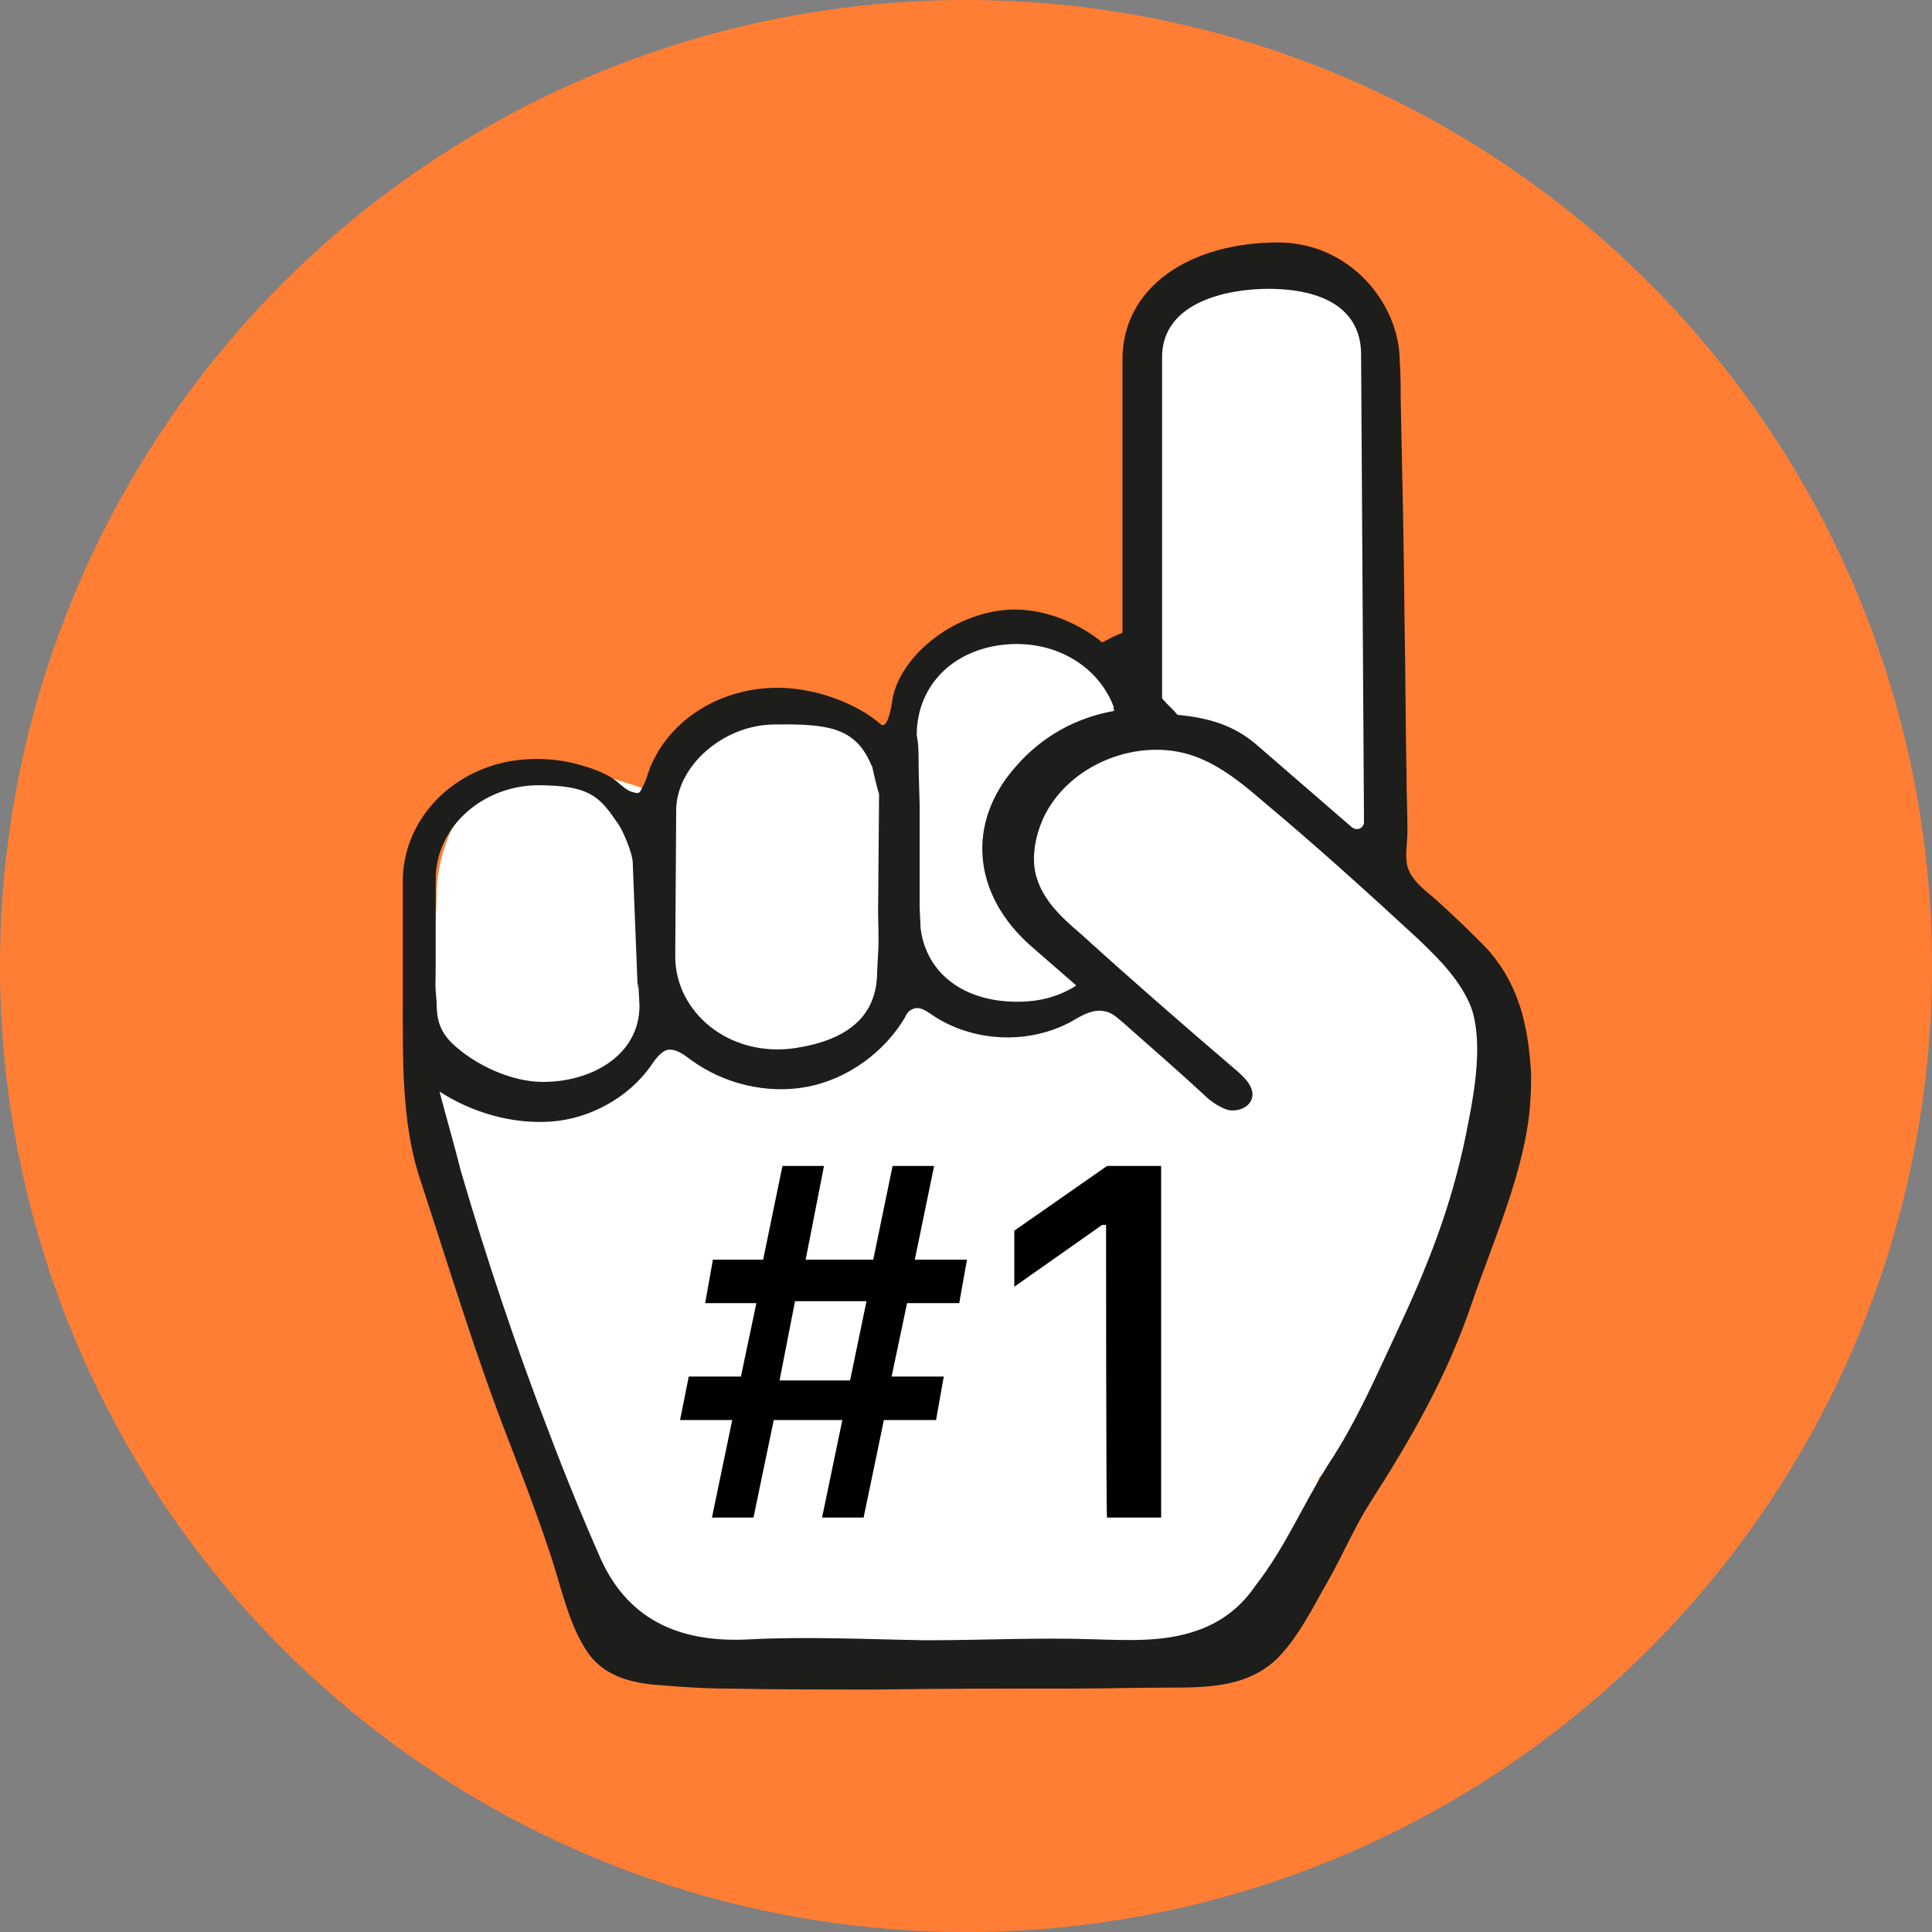 <?xml version="1.0" encoding="utf-8"?>
<!-- Generator: Adobe Illustrator 20.0.0, SVG Export Plug-In . SVG Version: 6.00 Build 0)  -->
<svg version="1.1" id="Layer_1" xmlns="http://www.w3.org/2000/svg" xmlns:xlink="http://www.w3.org/1999/xlink" x="0px" y="0px"
	 viewBox="0 0 200 200" style="enable-background:new 0 0 200 200;" xml:space="preserve">
<rect x="0" y="0" width="200" height="200" fill="#808080" stroke="none"/>
<style type="text/css">
	.st0{fill:#FF7E34;}
	.st1{fill:#FFFFFF;}
	.st2{fill:#1D1D1B;}
	.st3{fill:#010101;}
</style>
<circle class="st0" cx="100" cy="100" r="100"/>
<g>
	<path class="st1" d="M80.4,172.1l34.9-0.3c9.2,0,16.1,2.2,16.1-6.1l5.2-12.8c0,0,12.4-12.9,14.2-18.8c1.9-5.9,8.1-22.9,2.9-30.3
		s-16.4-16.7-15.1-16c1.3,0.7,3.3,1.2,3.3,1.2V34.6c0,0-3.4-8-11.8-8c-8.5,0-11.1,3.7-11.1,10s0,35.3,0,35.3s-7.3-6.9-13.6-6.9
		c-6.4,0-11.7,4.6-11.7,9.2c0,4.6,0.7,4.3-3.4,1.8c-4.1-2.5-4.3-3.5-10-3.5c-5.5,0-10.8,5-10.6,8.4c0.1,3.4-4.6-1.3-13.4-1.3
		s-11.1,8.9-11.1,13c0,4-1.6,19.4-1.6,19.4s5.5,26.8,9.8,34.5c0,0.1,6.3,17.2,6.3,17.2C61.3,174.3,68.8,172.1,80.4,172.1z"/>
	<path class="st2" d="M158.5,111.1c-0.3-4.7-1.1-8.8-4.3-12.6l0,0c-1.8-1.9-3.7-3.7-5.7-5.5c-1.2-1-2.8-2.2-2.9-3.9
		c-0.1-1,0.1-2.1,0.1-3.1c0-1.9-0.1-3.8-0.1-5.8c-0.1-5.2-0.1-10.5-0.2-15.7c-0.1-10-0.2-13.1-0.4-23.1c0-1.3,0-2.6-0.1-4
		c0-5.9-5.1-12.3-12.6-12.3c-9.1,0-16.1,4.6-16.1,12.1v28.3c-1,0.4-1.1,0.5-2.1,1c-2.3-1.9-5.7-3.4-9-3.4c-6,0-11.8,4.6-12.7,9.2
		c-0.1,0.8-0.5,3.2-1.2,2.7c-2.5-2.2-6.8-3.8-10.7-3.8c-5.9,0-10.9,3.2-13,7.8c-0.4,0.8-0.5,1.6-1,2.5c-0.3,0.6-0.3,0.7-1,0.5
		c-0.8-0.2-1.4-1-2.2-1.5c-1-0.6-2.1-1-3.2-1.3c-2.4-0.7-4.9-0.8-7.3-0.4c-6.6,1.2-11.1,6.5-11.1,12.4v12.8c0,5.7-0.1,11.9,1.6,17.5
		c3.1,9.4,5.9,18.8,9.5,28c1.4,3.6,2.8,7.3,4,10.9c1.2,3.4,1.9,7.3,3.8,10.3c1.6,2.6,4.2,3.4,7.1,3.7c2.5,0.2,5.1,0.4,7.6,0.4
		c5.1,0.1,10.2,0.1,15.4,0.1c6.7-0.1,13.6-0.1,20.3-0.1c3.4,0,6.7-0.1,10.2-0.1c4,0,8.2-0.1,11.2-3.2c2.1-2.2,3.5-5.1,5-7.7
		c1.6-2.8,2.7-5.5,4.4-8.2c4.3-6.7,8-13.1,10.6-20.8c2.2-6.4,5.5-13.7,6-20.5C158.5,113.1,158.5,112,158.5,111.1z M131.3,29.9
		c5.7,0,9.6,2.1,9.6,6.8l0.3,48.4c0,0.6-0.7,1-1.3,0.5l-9.7-8.4c-2.5-2.2-5.2-2.9-8.3-3.2c-0.6-0.7-1-1-1.6-1.7V37.1
		C120.2,31.3,127,29.9,131.3,29.9z M94.9,76.1c0-4.7,3.2-8.5,8.5-9.3c5.6-0.8,10.3,2.1,11.9,6.4c-0.1,0.1,0.1,0.3,0,0.4
		c-3.9,0.7-7.4,2.6-10.1,5.7c-5.2,5.8-4.6,13.3,1.6,18.7l4.6,4l-0.1,0.1c-1.8,1.1-3.7,1.6-6,1.6c-5.5,0-9.4-2.9-10-7.6l-0.1-2.2
		V83.3c0-0.5-0.1-3.1-0.1-3.8c0-0.1,0-0.1,0-0.1c0-0.7,0-1.9-0.1-2.7L94.9,76.1z M70,83.9c0-4.6,4.9-8.9,10.2-8.9
		c5.7-0.1,8.4,0.4,10,4.2c0,0.1,0.1,0.1,0.1,0.2c0.1,0.5,0.5,2.2,0.7,2.8c0,0.1,0,0.2,0,0.3l-0.1,11.8c0,1.2,0.1,3.1,0,4.4l-0.1,1.9
		c0,4.7-3.2,7.1-8.5,7.9c-6.8,1-12.4-3.7-12.4-9.5L70,83.9z M45.1,100.1v-6.9V91c0-5.5,5.1-10,11.3-9.7c4.9,0.1,5.8,1.4,7.6,4
		c0.5,0.7,1.5,3.1,1.5,4L66,102c0,1,0.1-1,0.1,0.2l0.1,1.9c0,5.1-4.9,7.9-10,7.9c-3.3,0-7.1-1.8-9.4-4c-1.3-1.3-1.6-2.5-1.6-4.2
		C45,101.3,45.1,102.6,45.1,100.1z M123.9,168.8c-3.4,1.2-7.1,1-10.6,0.9c-5.9-0.2-11.5,0.1-17.5,0.1c-6-0.1-12.1-0.4-18.1-0.1
		c-6.9,0.4-12.5-1.7-15.5-8.3c-1.9-4.3-3.7-8.7-5.4-13.2c-3.4-8.8-6.4-17.8-9.1-27c-0.7-2.8-1.5-5.5-2.2-8.2
		c3.4,2.2,7.6,3.4,11.6,3.1s8-2.5,10.3-5.8c0.4-0.6,0.9-1.3,1.6-1.6c0.9-0.2,1.7,0.4,2.5,1c3.4,2.5,7.9,3.6,12.1,2.8
		c4.1-0.8,7.9-3.5,10.1-7.2c0.1-0.3,0.4-0.7,0.7-0.8c0.7-0.4,1.4,0.1,2,0.5c4.2,2.9,10.1,3.2,14.6,0.7c1-0.6,2.2-1.3,3.4-1
		c0.7,0.1,1.3,0.7,1.8,1.1c2.8,2.5,5.6,4.9,8.4,7.5c0.7,0.7,1.6,1.3,2.5,1.6c1,0.2,2.2-0.2,2.5-1.2c0.3-1.1-0.7-2.1-1.5-2.8
		c-5.5-4.7-10.9-9.4-16.3-14.3c-1.9-1.6-3.8-3.4-4.5-5.8c-0.6-2-0.1-4.3,0.7-6.1c2.6-5.6,9.9-8.5,15.7-6.4c2.7,1,4.9,2.8,7.1,4.7
		c5.5,4.6,10.8,9.4,16,14.2c2.2,2.1,4.4,4.3,5.5,7.1c1.2,3.4,0.4,8.4-0.3,11.9c-1.4,7.5-3.7,13.7-6.9,20.6
		c-2.3,4.9-4.6,10.3-7.6,14.8c-2.7,4.3-4.4,8.5-7.5,12.5C128.3,166.6,126.2,168,123.9,168.8z"/>
	<g>
		<path class="st3" d="M93.9,134.9l-1.6,7.6h5.4l-0.8,4.5h-5.4l-2.1,10.1h-4.3l2.1-10.1h-7.1l-2.1,10.1h-4.3l2.1-10.1h-5.4l0.9-4.5
			h5.4l1.6-7.6h-5.3l0.8-4.5H79l2-9.7h4.3l-1.9,9.7h7l2-9.7h4.3l-2,9.7h5.4l-0.8,4.5H93.9z M80.7,142.9H88l1.7-8.2h-7.4L80.7,142.9z
			"/>
		<path class="st3" d="M114.5,126.8h-0.4l-9.1,6.4v-5.8l9.6-6.7h5.6v36.4h-5.6C114.5,157.2,114.5,126.8,114.5,126.8z"/>
	</g>
</g>
</svg>
